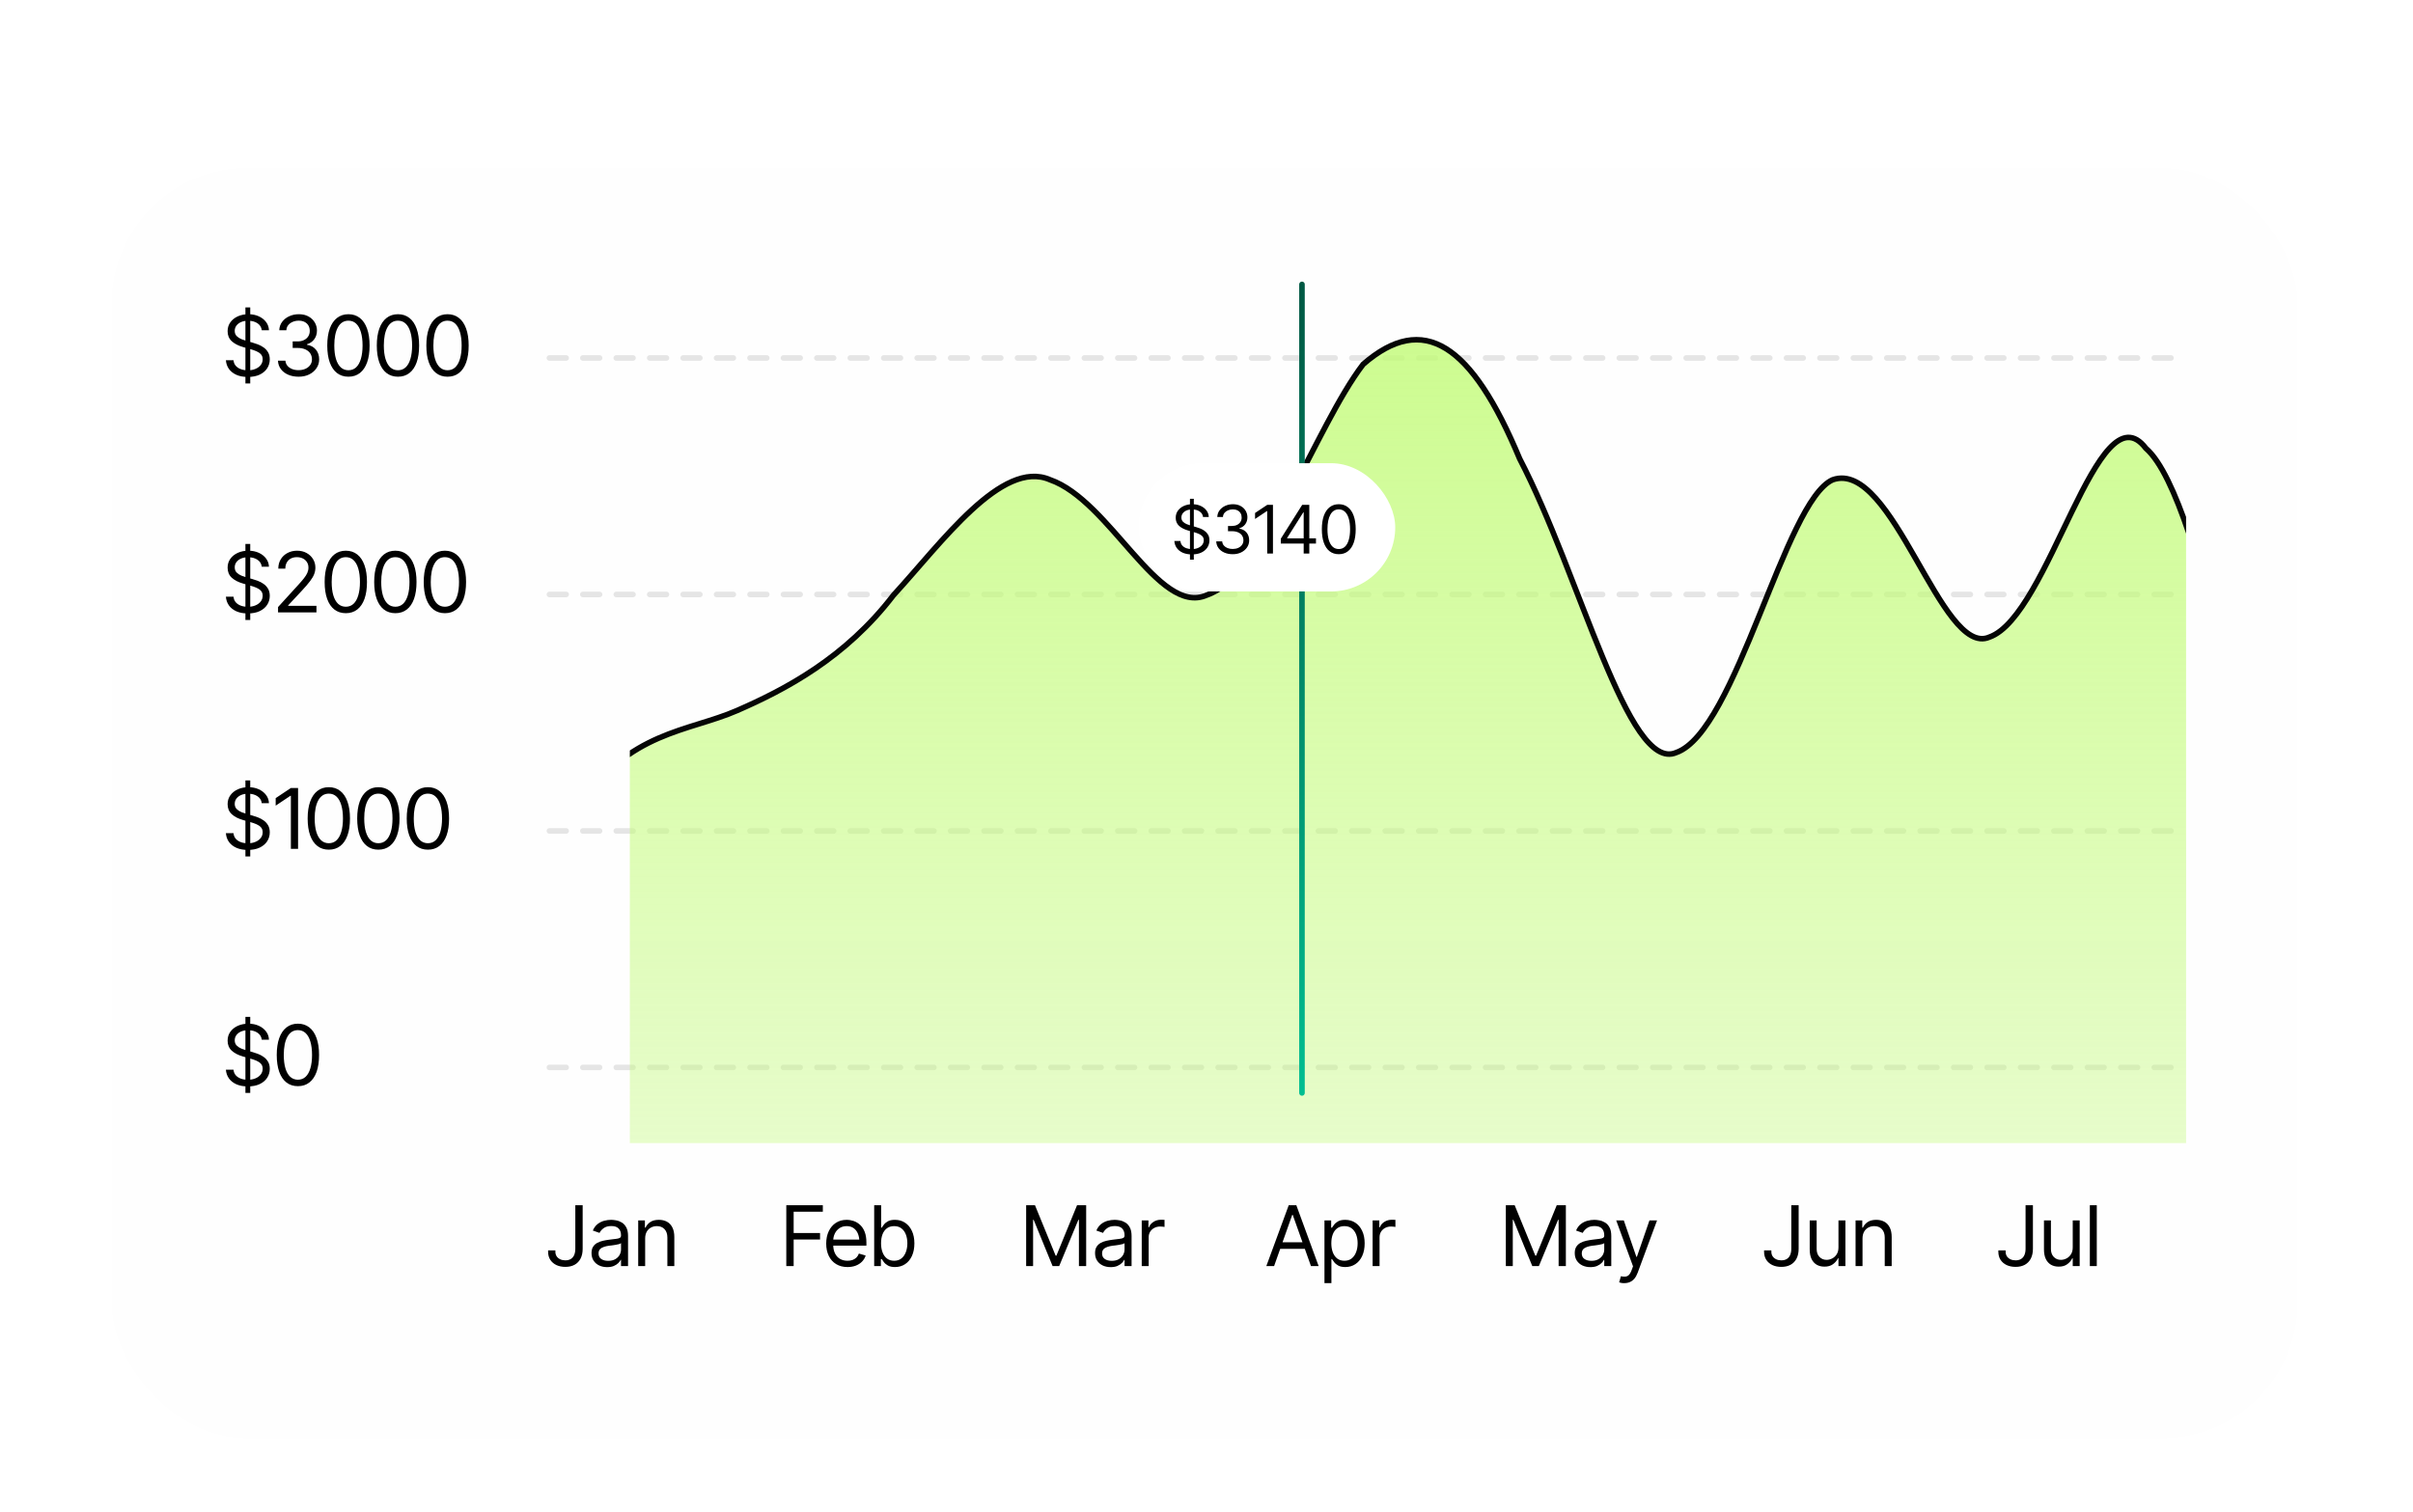 <svg width="319" height="200" viewBox="0 0 319 200" fill="none" xmlns="http://www.w3.org/2000/svg">
<g filter="url(#filter0_dd_9618_4398)">
<rect x="14.748" y="1.557" width="289" height="168" rx="18" fill="#FEFEFE" shape-rendering="crispEdges"/>
<path d="M32.445 30.065V20.009H33.082V30.065H32.445ZM32.758 29.201C32.182 29.201 31.683 29.109 31.262 28.925C30.841 28.738 30.51 28.479 30.268 28.148C30.031 27.813 29.896 27.426 29.863 26.987H30.868C30.897 27.289 30.999 27.539 31.176 27.737C31.356 27.935 31.584 28.083 31.862 28.18C32.139 28.277 32.438 28.326 32.758 28.326C33.129 28.326 33.462 28.265 33.757 28.142C34.056 28.02 34.292 27.849 34.465 27.629C34.638 27.41 34.724 27.152 34.724 26.857C34.724 26.59 34.648 26.375 34.497 26.209C34.346 26.043 34.148 25.908 33.903 25.804C33.662 25.699 33.399 25.608 33.115 25.528L32.132 25.247C31.502 25.067 31.003 24.81 30.636 24.475C30.272 24.137 30.09 23.696 30.09 23.152C30.09 22.702 30.211 22.309 30.452 21.975C30.697 21.636 31.026 21.373 31.44 21.186C31.858 20.999 32.323 20.905 32.834 20.905C33.352 20.905 33.813 20.999 34.217 21.186C34.62 21.37 34.94 21.622 35.178 21.942C35.416 22.259 35.541 22.619 35.556 23.022H34.605C34.559 22.626 34.368 22.318 34.033 22.099C33.702 21.879 33.291 21.769 32.801 21.769C32.449 21.769 32.139 21.827 31.872 21.942C31.606 22.057 31.399 22.216 31.251 22.418C31.104 22.619 31.03 22.849 31.03 23.109C31.03 23.393 31.118 23.624 31.295 23.8C31.471 23.973 31.68 24.108 31.921 24.205C32.166 24.302 32.387 24.38 32.585 24.437L33.395 24.664C33.604 24.722 33.837 24.799 34.092 24.896C34.352 24.994 34.6 25.125 34.838 25.291C35.079 25.456 35.277 25.669 35.432 25.928C35.587 26.184 35.664 26.5 35.664 26.879C35.664 27.311 35.55 27.703 35.324 28.056C35.097 28.405 34.767 28.684 34.335 28.893C33.903 29.098 33.377 29.201 32.758 29.201ZM39.481 29.169C38.959 29.169 38.496 29.08 38.093 28.904C37.689 28.727 37.369 28.481 37.131 28.164C36.894 27.843 36.766 27.473 36.748 27.051H37.731C37.752 27.311 37.84 27.534 37.995 27.721C38.154 27.908 38.359 28.052 38.611 28.153C38.867 28.254 39.149 28.304 39.459 28.304C39.805 28.304 40.111 28.245 40.377 28.126C40.647 28.004 40.858 27.836 41.009 27.624C41.164 27.408 41.241 27.159 41.241 26.879C41.241 26.58 41.167 26.317 41.02 26.09C40.872 25.863 40.656 25.687 40.372 25.561C40.091 25.431 39.747 25.366 39.34 25.366H38.692V24.502H39.34C39.657 24.502 39.936 24.445 40.177 24.329C40.419 24.214 40.608 24.052 40.744 23.843C40.881 23.634 40.95 23.39 40.95 23.109C40.95 22.835 40.89 22.598 40.771 22.396C40.653 22.194 40.483 22.038 40.264 21.926C40.048 21.814 39.79 21.759 39.491 21.759C39.214 21.759 38.953 21.809 38.708 21.91C38.463 22.011 38.264 22.155 38.109 22.342C37.954 22.529 37.871 22.756 37.86 23.022H36.92C36.935 22.601 37.061 22.232 37.299 21.915C37.536 21.598 37.848 21.352 38.233 21.175C38.622 20.995 39.048 20.905 39.513 20.905C40.01 20.905 40.437 21.006 40.793 21.208C41.149 21.406 41.423 21.669 41.614 21.996C41.805 22.324 41.9 22.677 41.9 23.055C41.9 23.512 41.781 23.899 41.544 24.216C41.31 24.533 40.989 24.754 40.582 24.88V24.945C41.086 25.028 41.481 25.244 41.765 25.593C42.05 25.939 42.192 26.367 42.192 26.879C42.192 27.314 42.073 27.705 41.835 28.051C41.601 28.396 41.279 28.67 40.869 28.872C40.462 29.07 39.999 29.169 39.481 29.169ZM46.062 29.169C45.472 29.169 44.968 29.006 44.55 28.683C44.133 28.358 43.814 27.89 43.594 27.278C43.375 26.663 43.265 25.917 43.265 25.042C43.265 24.171 43.375 23.427 43.594 22.812C43.818 22.192 44.138 21.721 44.556 21.397C44.973 21.069 45.476 20.905 46.062 20.905C46.649 20.905 47.152 21.069 47.569 21.397C47.987 21.721 48.306 22.192 48.525 22.812C48.748 23.427 48.86 24.171 48.86 25.042C48.86 25.917 48.75 26.663 48.531 27.278C48.311 27.89 47.992 28.358 47.575 28.683C47.161 29.006 46.657 29.169 46.062 29.169ZM46.062 28.315C46.462 28.315 46.801 28.187 47.078 27.932C47.355 27.672 47.566 27.298 47.71 26.808C47.857 26.319 47.931 25.73 47.931 25.042C47.931 24.351 47.857 23.761 47.71 23.271C47.566 22.781 47.355 22.407 47.078 22.147C46.801 21.888 46.462 21.759 46.062 21.759C45.465 21.759 45.004 22.047 44.68 22.623C44.356 23.199 44.194 24.005 44.194 25.042C44.194 25.73 44.266 26.319 44.41 26.808C44.557 27.298 44.77 27.672 45.047 27.932C45.328 28.187 45.666 28.315 46.062 28.315ZM52.612 29.169C52.022 29.169 51.517 29.006 51.1 28.683C50.682 28.358 50.363 27.89 50.144 27.278C49.924 26.663 49.814 25.917 49.814 25.042C49.814 24.171 49.924 23.427 50.144 22.812C50.367 22.192 50.687 21.721 51.105 21.397C51.523 21.069 52.025 20.905 52.612 20.905C53.199 20.905 53.701 21.069 54.119 21.397C54.536 21.721 54.855 22.192 55.075 22.812C55.298 23.427 55.41 24.171 55.41 25.042C55.41 25.917 55.3 26.663 55.08 27.278C54.861 27.89 54.542 28.358 54.124 28.683C53.71 29.006 53.206 29.169 52.612 29.169ZM52.612 28.315C53.012 28.315 53.35 28.187 53.627 27.932C53.905 27.672 54.115 27.298 54.259 26.808C54.407 26.319 54.481 25.73 54.481 25.042C54.481 24.351 54.407 23.761 54.259 23.271C54.115 22.781 53.905 22.407 53.627 22.147C53.35 21.888 53.012 21.759 52.612 21.759C52.014 21.759 51.553 22.047 51.229 22.623C50.905 23.199 50.743 24.005 50.743 25.042C50.743 25.73 50.815 26.319 50.959 26.808C51.107 27.298 51.319 27.672 51.597 27.932C51.877 28.187 52.216 28.315 52.612 28.315ZM59.161 29.169C58.571 29.169 58.067 29.006 57.649 28.683C57.231 28.358 56.913 27.89 56.693 27.278C56.474 26.663 56.364 25.917 56.364 25.042C56.364 24.171 56.474 23.427 56.693 22.812C56.916 22.192 57.237 21.721 57.655 21.397C58.072 21.069 58.575 20.905 59.161 20.905C59.748 20.905 60.251 21.069 60.668 21.397C61.086 21.721 61.405 22.192 61.624 22.812C61.847 23.427 61.959 24.171 61.959 25.042C61.959 25.917 61.849 26.663 61.63 27.278C61.41 27.89 61.091 28.358 60.674 28.683C60.26 29.006 59.756 29.169 59.161 29.169ZM59.161 28.315C59.561 28.315 59.9 28.187 60.177 27.932C60.454 27.672 60.665 27.298 60.809 26.808C60.956 26.319 61.03 25.73 61.03 25.042C61.03 24.351 60.956 23.761 60.809 23.271C60.665 22.781 60.454 22.407 60.177 22.147C59.9 21.888 59.561 21.759 59.161 21.759C58.564 21.759 58.103 22.047 57.779 22.623C57.455 23.199 57.293 24.005 57.293 25.042C57.293 25.73 57.365 26.319 57.509 26.808C57.656 27.298 57.869 27.672 58.146 27.932C58.427 28.187 58.765 28.315 59.161 28.315Z" fill="black"/>
<line opacity="0.1" x1="72.634" y1="26.692" x2="288.632" y2="26.692" stroke="black" stroke-width="0.737" stroke-linecap="round" stroke-dasharray="2.21 2.21"/>
<path d="M32.445 61.339V51.282H33.082V61.339H32.445ZM32.758 60.474C32.182 60.474 31.683 60.383 31.262 60.199C30.841 60.012 30.51 59.752 30.268 59.421C30.031 59.086 29.896 58.699 29.863 58.26H30.868C30.897 58.562 30.999 58.813 31.176 59.011C31.356 59.209 31.584 59.356 31.862 59.454C32.139 59.551 32.438 59.599 32.758 59.599C33.129 59.599 33.462 59.538 33.757 59.416C34.056 59.293 34.292 59.122 34.465 58.903C34.638 58.683 34.724 58.426 34.724 58.13C34.724 57.864 34.648 57.648 34.497 57.482C34.346 57.317 34.148 57.182 33.903 57.077C33.662 56.973 33.399 56.881 33.115 56.802L32.132 56.521C31.502 56.341 31.003 56.084 30.636 55.749C30.272 55.41 30.09 54.969 30.09 54.425C30.09 53.975 30.211 53.583 30.452 53.248C30.697 52.91 31.026 52.647 31.44 52.459C31.858 52.272 32.323 52.179 32.834 52.179C33.352 52.179 33.813 52.272 34.217 52.459C34.62 52.643 34.94 52.895 35.178 53.216C35.416 53.532 35.541 53.892 35.556 54.296H34.605C34.559 53.9 34.368 53.592 34.033 53.372C33.702 53.153 33.291 53.043 32.801 53.043C32.449 53.043 32.139 53.1 31.872 53.216C31.606 53.331 31.399 53.489 31.251 53.691C31.104 53.892 31.03 54.123 31.03 54.382C31.03 54.667 31.118 54.897 31.295 55.074C31.471 55.246 31.68 55.381 31.921 55.479C32.166 55.576 32.387 55.653 32.585 55.711L33.395 55.938C33.604 55.995 33.837 56.073 34.092 56.17C34.352 56.267 34.6 56.398 34.838 56.564C35.079 56.73 35.277 56.942 35.432 57.202C35.587 57.457 35.664 57.774 35.664 58.152C35.664 58.584 35.55 58.977 35.324 59.329C35.097 59.679 34.767 59.958 34.335 60.167C33.903 60.372 33.377 60.474 32.758 60.474ZM36.758 60.334V59.632L39.416 56.715C39.725 56.377 39.979 56.082 40.177 55.83C40.379 55.578 40.528 55.34 40.626 55.117C40.726 54.894 40.777 54.66 40.777 54.415C40.777 54.13 40.708 53.885 40.572 53.68C40.438 53.471 40.257 53.311 40.026 53.199C39.796 53.088 39.535 53.032 39.243 53.032C38.933 53.032 38.663 53.095 38.433 53.221C38.206 53.347 38.029 53.525 37.904 53.756C37.781 53.983 37.72 54.249 37.72 54.555H36.791C36.791 54.083 36.899 53.669 37.115 53.313C37.335 52.956 37.632 52.679 38.006 52.481C38.384 52.279 38.807 52.179 39.275 52.179C39.747 52.179 40.165 52.279 40.528 52.481C40.892 52.679 41.176 52.947 41.382 53.286C41.59 53.621 41.695 53.997 41.695 54.415C41.695 54.71 41.641 54.998 41.533 55.279C41.428 55.556 41.245 55.867 40.982 56.213C40.723 56.559 40.363 56.978 39.902 57.471L38.098 59.405V59.47H41.835V60.334H36.758ZM45.717 60.442C45.126 60.442 44.622 60.28 44.205 59.956C43.787 59.632 43.468 59.164 43.249 58.552C43.029 57.936 42.919 57.191 42.919 56.316C42.919 55.444 43.029 54.701 43.249 54.085C43.472 53.466 43.792 52.994 44.21 52.67C44.628 52.343 45.13 52.179 45.717 52.179C46.304 52.179 46.806 52.343 47.224 52.67C47.641 52.994 47.96 53.466 48.18 54.085C48.403 54.701 48.514 55.444 48.514 56.316C48.514 57.191 48.405 57.936 48.185 58.552C47.965 59.164 47.647 59.632 47.229 59.956C46.815 60.28 46.311 60.442 45.717 60.442ZM45.717 59.589C46.117 59.589 46.455 59.461 46.732 59.205C47.009 58.946 47.22 58.572 47.364 58.082C47.512 57.592 47.586 57.003 47.586 56.316C47.586 55.624 47.512 55.034 47.364 54.544C47.22 54.055 47.009 53.68 46.732 53.421C46.455 53.162 46.117 53.032 45.717 53.032C45.119 53.032 44.658 53.32 44.334 53.896C44.01 54.472 43.848 55.279 43.848 56.316C43.848 57.003 43.92 57.592 44.064 58.082C44.212 58.572 44.424 58.946 44.701 59.205C44.982 59.461 45.321 59.589 45.717 59.589ZM52.266 60.442C51.676 60.442 51.172 60.28 50.754 59.956C50.336 59.632 50.018 59.164 49.798 58.552C49.578 57.936 49.469 57.191 49.469 56.316C49.469 55.444 49.578 54.701 49.798 54.085C50.021 53.466 50.342 52.994 50.76 52.67C51.177 52.343 51.679 52.179 52.266 52.179C52.853 52.179 53.355 52.343 53.773 52.67C54.191 52.994 54.51 53.466 54.729 54.085C54.952 54.701 55.064 55.444 55.064 56.316C55.064 57.191 54.954 57.936 54.734 58.552C54.515 59.164 54.196 59.632 53.779 59.956C53.364 60.28 52.86 60.442 52.266 60.442ZM52.266 59.589C52.666 59.589 53.004 59.461 53.282 59.205C53.559 58.946 53.77 58.572 53.914 58.082C54.061 57.592 54.135 57.003 54.135 56.316C54.135 55.624 54.061 55.034 53.914 54.544C53.77 54.055 53.559 53.68 53.282 53.421C53.004 53.162 52.666 53.032 52.266 53.032C51.669 53.032 51.208 53.32 50.884 53.896C50.56 54.472 50.398 55.279 50.398 56.316C50.398 57.003 50.47 57.592 50.614 58.082C50.761 58.572 50.974 58.946 51.251 59.205C51.532 59.461 51.87 59.589 52.266 59.589ZM58.816 60.442C58.225 60.442 57.721 60.28 57.304 59.956C56.886 59.632 56.567 59.164 56.348 58.552C56.128 57.936 56.018 57.191 56.018 56.316C56.018 55.444 56.128 54.701 56.348 54.085C56.571 53.466 56.891 52.994 57.309 52.67C57.727 52.343 58.229 52.179 58.816 52.179C59.403 52.179 59.905 52.343 60.323 52.67C60.74 52.994 61.059 53.466 61.279 54.085C61.502 54.701 61.614 55.444 61.614 56.316C61.614 57.191 61.504 57.936 61.284 58.552C61.064 59.164 60.746 59.632 60.328 59.956C59.914 60.28 59.41 60.442 58.816 60.442ZM58.816 59.589C59.215 59.589 59.554 59.461 59.831 59.205C60.108 58.946 60.319 58.572 60.463 58.082C60.611 57.592 60.684 57.003 60.684 56.316C60.684 55.624 60.611 55.034 60.463 54.544C60.319 54.055 60.108 53.68 59.831 53.421C59.554 53.162 59.215 53.032 58.816 53.032C58.218 53.032 57.757 53.32 57.433 53.896C57.109 54.472 56.947 55.279 56.947 56.316C56.947 57.003 57.019 57.592 57.163 58.082C57.311 58.572 57.523 58.946 57.8 59.205C58.081 59.461 58.42 59.589 58.816 59.589Z" fill="black"/>
<line opacity="0.1" x1="72.634" y1="57.965" x2="288.632" y2="57.965" stroke="black" stroke-width="0.737" stroke-linecap="round" stroke-dasharray="2.21 2.21"/>
<path d="M32.445 92.612V82.555H33.082V92.612H32.445ZM32.758 91.748C32.182 91.748 31.683 91.656 31.262 91.472C30.841 91.285 30.51 91.026 30.268 90.695C30.031 90.36 29.896 89.973 29.863 89.534H30.868C30.897 89.836 30.999 90.086 31.176 90.284C31.356 90.482 31.584 90.63 31.862 90.727C32.139 90.824 32.438 90.873 32.758 90.873C33.129 90.873 33.462 90.812 33.757 90.689C34.056 90.567 34.292 90.396 34.465 90.176C34.638 89.957 34.724 89.699 34.724 89.404C34.724 89.137 34.648 88.921 34.497 88.756C34.346 88.59 34.148 88.455 33.903 88.351C33.662 88.246 33.399 88.154 33.115 88.075L32.132 87.794C31.502 87.614 31.003 87.357 30.636 87.022C30.272 86.684 30.09 86.243 30.09 85.699C30.09 85.249 30.211 84.856 30.452 84.522C30.697 84.183 31.026 83.92 31.44 83.733C31.858 83.546 32.323 83.452 32.834 83.452C33.352 83.452 33.813 83.546 34.217 83.733C34.62 83.917 34.94 84.169 35.178 84.489C35.416 84.806 35.541 85.166 35.556 85.569H34.605C34.559 85.173 34.368 84.865 34.033 84.646C33.702 84.426 33.291 84.316 32.801 84.316C32.449 84.316 32.139 84.374 31.872 84.489C31.606 84.604 31.399 84.763 31.251 84.964C31.104 85.166 31.03 85.396 31.03 85.656C31.03 85.94 31.118 86.171 31.295 86.347C31.471 86.52 31.68 86.655 31.921 86.752C32.166 86.849 32.387 86.927 32.585 86.984L33.395 87.211C33.604 87.269 33.837 87.346 34.092 87.443C34.352 87.541 34.6 87.672 34.838 87.838C35.079 88.003 35.277 88.216 35.432 88.475C35.587 88.731 35.664 89.047 35.664 89.425C35.664 89.858 35.55 90.25 35.324 90.603C35.097 90.952 34.767 91.231 34.335 91.44C33.903 91.645 33.377 91.748 32.758 91.748ZM39.405 83.56V91.607H38.454V84.586H38.4L36.445 85.893V84.9L38.454 83.56H39.405ZM43.47 91.715C42.88 91.715 42.376 91.553 41.958 91.229C41.54 90.905 41.221 90.437 41.002 89.825C40.782 89.209 40.672 88.464 40.672 87.589C40.672 86.718 40.782 85.974 41.002 85.359C41.225 84.739 41.545 84.268 41.963 83.944C42.381 83.616 42.883 83.452 43.47 83.452C44.057 83.452 44.559 83.616 44.977 83.944C45.395 84.268 45.713 84.739 45.933 85.359C46.156 85.974 46.268 86.718 46.268 87.589C46.268 88.464 46.158 89.209 45.938 89.825C45.719 90.437 45.4 90.905 44.982 91.229C44.568 91.553 44.064 91.715 43.47 91.715ZM43.47 90.862C43.87 90.862 44.208 90.734 44.485 90.479C44.763 90.219 44.973 89.845 45.117 89.355C45.265 88.866 45.339 88.277 45.339 87.589C45.339 86.898 45.265 86.307 45.117 85.818C44.973 85.328 44.763 84.954 44.485 84.694C44.208 84.435 43.87 84.305 43.47 84.305C42.872 84.305 42.411 84.594 42.087 85.17C41.763 85.746 41.601 86.552 41.601 87.589C41.601 88.277 41.673 88.866 41.817 89.355C41.965 89.845 42.177 90.219 42.455 90.479C42.736 90.734 43.074 90.862 43.47 90.862ZM50.02 91.715C49.429 91.715 48.925 91.553 48.507 91.229C48.09 90.905 47.771 90.437 47.551 89.825C47.332 89.209 47.222 88.464 47.222 87.589C47.222 86.718 47.332 85.974 47.551 85.359C47.775 84.739 48.095 84.268 48.513 83.944C48.93 83.616 49.433 83.452 50.02 83.452C50.606 83.452 51.109 83.616 51.526 83.944C51.944 84.268 52.263 84.739 52.482 85.359C52.706 85.974 52.817 86.718 52.817 87.589C52.817 88.464 52.707 89.209 52.488 89.825C52.268 90.437 51.95 90.905 51.532 91.229C51.118 91.553 50.614 91.715 50.02 91.715ZM50.02 90.862C50.419 90.862 50.758 90.734 51.035 90.479C51.312 90.219 51.523 89.845 51.667 89.355C51.814 88.866 51.888 88.277 51.888 87.589C51.888 86.898 51.814 86.307 51.667 85.818C51.523 85.328 51.312 84.954 51.035 84.694C50.758 84.435 50.419 84.305 50.02 84.305C49.422 84.305 48.961 84.594 48.637 85.17C48.313 85.746 48.151 86.552 48.151 87.589C48.151 88.277 48.223 88.866 48.367 89.355C48.514 89.845 48.727 90.219 49.004 90.479C49.285 90.734 49.623 90.862 50.02 90.862ZM56.569 91.715C55.978 91.715 55.474 91.553 55.057 91.229C54.639 90.905 54.321 90.437 54.101 89.825C53.881 89.209 53.771 88.464 53.771 87.589C53.771 86.718 53.881 85.974 54.101 85.359C54.324 84.739 54.645 84.268 55.062 83.944C55.48 83.616 55.982 83.452 56.569 83.452C57.156 83.452 57.658 83.616 58.076 83.944C58.493 84.268 58.812 84.739 59.032 85.359C59.255 85.974 59.367 86.718 59.367 87.589C59.367 88.464 59.257 89.209 59.037 89.825C58.818 90.437 58.499 90.905 58.081 91.229C57.667 91.553 57.163 91.715 56.569 91.715ZM56.569 90.862C56.969 90.862 57.307 90.734 57.584 90.479C57.862 90.219 58.072 89.845 58.216 89.355C58.364 88.866 58.438 88.277 58.438 87.589C58.438 86.898 58.364 86.307 58.216 85.818C58.072 85.328 57.862 84.954 57.584 84.694C57.307 84.435 56.969 84.305 56.569 84.305C55.971 84.305 55.511 84.594 55.186 85.17C54.862 85.746 54.7 86.552 54.7 87.589C54.7 88.277 54.772 88.866 54.916 89.355C55.064 89.845 55.276 90.219 55.554 90.479C55.834 90.734 56.173 90.862 56.569 90.862Z" fill="black"/>
<line opacity="0.1" x1="72.634" y1="89.239" x2="288.632" y2="89.239" stroke="black" stroke-width="0.737" stroke-linecap="round" stroke-dasharray="2.21 2.21"/>
<path d="M32.445 123.885V113.829H33.082V123.885H32.445ZM32.758 123.021C32.182 123.021 31.683 122.929 31.262 122.746C30.841 122.559 30.51 122.299 30.268 121.968C30.031 121.633 29.896 121.246 29.863 120.807H30.868C30.897 121.109 30.999 121.36 31.176 121.558C31.356 121.756 31.584 121.903 31.862 122.001C32.139 122.098 32.438 122.146 32.758 122.146C33.129 122.146 33.462 122.085 33.757 121.963C34.056 121.84 34.292 121.669 34.465 121.45C34.638 121.23 34.724 120.973 34.724 120.677C34.724 120.411 34.648 120.195 34.497 120.029C34.346 119.864 34.148 119.729 33.903 119.624C33.662 119.52 33.399 119.428 33.115 119.349L32.132 119.068C31.502 118.888 31.003 118.63 30.636 118.296C30.272 117.957 30.09 117.516 30.09 116.972C30.09 116.522 30.211 116.13 30.452 115.795C30.697 115.456 31.026 115.194 31.44 115.006C31.858 114.819 32.323 114.726 32.834 114.726C33.352 114.726 33.813 114.819 34.217 115.006C34.62 115.19 34.94 115.442 35.178 115.762C35.416 116.079 35.541 116.439 35.556 116.843H34.605C34.559 116.447 34.368 116.139 34.033 115.919C33.702 115.699 33.291 115.59 32.801 115.59C32.449 115.59 32.139 115.647 31.872 115.762C31.606 115.878 31.399 116.036 31.251 116.238C31.104 116.439 31.03 116.67 31.03 116.929C31.03 117.214 31.118 117.444 31.295 117.62C31.471 117.793 31.68 117.928 31.921 118.025C32.166 118.123 32.387 118.2 32.585 118.258L33.395 118.485C33.604 118.542 33.837 118.62 34.092 118.717C34.352 118.814 34.6 118.945 34.838 119.111C35.079 119.277 35.277 119.489 35.432 119.748C35.587 120.004 35.664 120.321 35.664 120.699C35.664 121.131 35.55 121.523 35.324 121.876C35.097 122.226 34.767 122.505 34.335 122.713C33.903 122.919 33.377 123.021 32.758 123.021ZM39.383 122.989C38.793 122.989 38.289 122.827 37.871 122.503C37.453 122.179 37.135 121.711 36.915 121.099C36.696 120.483 36.586 119.738 36.586 118.863C36.586 117.991 36.696 117.248 36.915 116.632C37.138 116.013 37.459 115.541 37.877 115.217C38.294 114.889 38.796 114.726 39.383 114.726C39.97 114.726 40.472 114.889 40.89 115.217C41.308 115.541 41.627 116.013 41.846 116.632C42.069 117.248 42.181 117.991 42.181 118.863C42.181 119.738 42.071 120.483 41.852 121.099C41.632 121.711 41.313 122.179 40.896 122.503C40.481 122.827 39.977 122.989 39.383 122.989ZM39.383 122.136C39.783 122.136 40.121 122.008 40.399 121.752C40.676 121.493 40.887 121.118 41.031 120.629C41.178 120.139 41.252 119.55 41.252 118.863C41.252 118.171 41.178 117.581 41.031 117.091C40.887 116.601 40.676 116.227 40.399 115.968C40.121 115.708 39.783 115.579 39.383 115.579C38.786 115.579 38.325 115.867 38.001 116.443C37.677 117.019 37.515 117.826 37.515 118.863C37.515 119.55 37.587 120.139 37.731 120.629C37.878 121.118 38.091 121.493 38.368 121.752C38.649 122.008 38.987 122.136 39.383 122.136Z" fill="black"/>
<line opacity="0.1" x1="72.634" y1="120.512" x2="288.632" y2="120.512" stroke="black" stroke-width="0.737" stroke-linecap="round" stroke-dasharray="2.21 2.21"/>
<g clip-path="url(#clip0_9618_4398)">
<path fill-rule="evenodd" clip-rule="evenodd" d="M35.335 -15.486L38.519 9.491C41.703 35.857 49.663 85.812 56.031 101.077C62.399 116.341 70.359 96.914 76.726 85.812C83.094 76.099 91.054 76.099 97.422 73.323C103.79 70.548 111.75 66.385 118.118 58.059C124.486 51.121 132.446 40.02 138.813 42.795C146.773 45.57 153.141 60.835 159.509 58.059C167.469 55.284 173.837 35.857 180.205 27.531C188.165 20.593 194.533 24.756 200.901 40.02C208.86 55.284 215.228 81.649 221.596 78.874C229.556 76.099 235.924 45.57 242.292 42.795C250.252 40.02 256.62 66.385 262.988 63.61C270.948 60.835 277.315 30.306 283.683 38.632C291.643 45.57 298.011 91.363 304.379 96.914C312.339 101.077 318.707 66.385 326.667 45.57C333.035 24.756 339.403 20.593 347.362 27.531C353.73 35.857 360.098 55.284 368.058 63.61C374.426 70.548 380.794 66.385 388.754 66.385C395.122 66.385 401.49 70.548 409.45 76.099C415.817 81.649 422.185 85.812 430.145 91.363C436.513 96.914 442.881 101.077 450.841 103.852C457.209 106.627 463.577 106.627 471.537 96.914C477.905 85.812 484.272 66.385 492.232 70.548C498.6 76.099 504.968 106.627 512.928 106.627C519.296 106.627 527.256 76.099 533.624 63.61C539.992 51.121 547.952 55.284 554.319 51.121C560.687 45.57 568.647 30.306 575.015 42.795C581.383 55.284 589.343 96.914 595.711 109.403C602.079 121.891 610.039 106.627 613.223 99.689L616.407 91.363V137.156H613.223C610.039 137.156 602.079 137.156 595.711 137.156C589.343 137.156 581.383 137.156 575.015 137.156C568.647 137.156 560.687 137.156 554.319 137.156C547.952 137.156 539.992 137.156 533.624 137.156C527.256 137.156 519.296 137.156 512.928 137.156C504.968 137.156 498.6 137.156 492.232 137.156C484.272 137.156 477.905 137.156 471.537 137.156C463.577 137.156 457.209 137.156 450.841 137.156C442.881 137.156 436.513 137.156 430.145 137.156C422.185 137.156 415.817 137.156 409.45 137.156C401.49 137.156 395.122 137.156 388.754 137.156C380.794 137.156 374.426 137.156 368.058 137.156C360.098 137.156 353.73 137.156 347.362 137.156C339.403 137.156 333.035 137.156 326.667 137.156C318.707 137.156 312.339 137.156 304.379 137.156C298.011 137.156 291.643 137.156 283.683 137.156C277.315 137.156 270.948 137.156 262.988 137.156C256.62 137.156 250.252 137.156 242.292 137.156C235.924 137.156 229.556 137.156 221.596 137.156C215.228 137.156 208.86 137.156 200.901 137.156C194.533 137.156 188.165 137.156 180.205 137.156C173.837 137.156 167.469 137.156 159.509 137.156C153.141 137.156 146.773 137.156 138.813 137.156C132.446 137.156 124.486 137.156 118.118 137.156C111.75 137.156 103.79 137.156 97.422 137.156C91.054 137.156 83.094 137.156 76.726 137.156C70.359 137.156 62.399 137.156 56.031 137.156C49.663 137.156 41.703 137.156 38.519 137.156H35.335V-15.486Z" fill="url(#paint0_linear_9618_4398)" stroke="#050505" stroke-width="0.737"/>
<path d="M172.122 16.961L172.122 123.884" stroke="url(#paint1_linear_9618_4398)" stroke-width="0.737" stroke-linecap="round"/>
</g>
<path d="M74.739 146.887C74.3 146.887 73.907 146.808 73.562 146.65C73.22 146.488 72.95 146.257 72.752 145.958C72.557 145.66 72.46 145.303 72.46 144.889V144.705H73.421V144.889C73.421 145.116 73.477 145.316 73.589 145.488C73.704 145.658 73.861 145.789 74.059 145.883C74.257 145.976 74.484 146.023 74.739 146.023C75.02 146.023 75.258 145.966 75.452 145.85C75.65 145.732 75.8 145.559 75.9 145.332C76.005 145.101 76.057 144.821 76.057 144.489V138.732H77.029V144.489C77.029 145.001 76.936 145.436 76.748 145.796C76.561 146.153 76.296 146.425 75.954 146.612C75.612 146.795 75.207 146.887 74.739 146.887ZM80.263 146.92C79.881 146.92 79.533 146.848 79.22 146.704C78.907 146.556 78.659 146.344 78.475 146.066C78.291 145.789 78.199 145.454 78.199 145.062C78.199 144.716 78.268 144.437 78.405 144.225C78.541 144.009 78.723 143.839 78.95 143.717C79.181 143.591 79.433 143.497 79.706 143.436C79.984 143.375 80.263 143.326 80.543 143.29C80.911 143.244 81.208 143.208 81.435 143.182C81.665 143.157 81.832 143.114 81.937 143.053C82.045 142.991 82.099 142.887 82.099 142.739V142.707C82.099 142.322 81.993 142.023 81.78 141.81C81.571 141.594 81.253 141.486 80.824 141.486C80.385 141.486 80.039 141.584 79.787 141.778C79.535 141.969 79.359 142.174 79.258 142.394L78.372 142.081C78.531 141.713 78.741 141.427 79.004 141.222C79.271 141.017 79.559 140.873 79.868 140.79C80.181 140.707 80.489 140.665 80.792 140.665C80.986 140.665 81.21 140.689 81.462 140.736C81.714 140.779 81.958 140.873 82.196 141.017C82.437 141.157 82.635 141.371 82.79 141.659C82.949 141.944 83.028 142.325 83.028 142.804V146.779H82.099V145.958H82.056C81.994 146.088 81.89 146.228 81.742 146.38C81.595 146.527 81.398 146.655 81.154 146.763C80.912 146.868 80.615 146.92 80.263 146.92ZM80.403 146.088C80.77 146.088 81.08 146.016 81.332 145.872C81.584 145.728 81.775 145.542 81.904 145.316C82.034 145.085 82.099 144.846 82.099 144.597V143.744C82.059 143.791 81.973 143.834 81.84 143.874C81.71 143.91 81.559 143.942 81.386 143.971C81.217 144 81.051 144.025 80.889 144.046C80.727 144.064 80.597 144.079 80.5 144.09C80.259 144.122 80.034 144.174 79.825 144.246C79.616 144.315 79.447 144.417 79.317 144.554C79.191 144.691 79.128 144.878 79.128 145.116C79.128 145.436 79.247 145.679 79.485 145.845C79.726 146.007 80.032 146.088 80.403 146.088ZM85.289 143.15V146.779H84.371V140.741H85.257V141.692H85.343C85.483 141.382 85.698 141.134 85.986 140.946C86.274 140.759 86.646 140.665 87.104 140.665C87.511 140.665 87.867 140.748 88.173 140.914C88.479 141.08 88.717 141.332 88.886 141.67C89.059 142.005 89.145 142.43 89.145 142.945V146.779H88.227V143.009C88.227 142.538 88.103 142.169 87.854 141.902C87.606 141.632 87.267 141.497 86.839 141.497C86.544 141.497 86.279 141.562 86.045 141.692C85.811 141.821 85.626 142.009 85.489 142.253C85.356 142.498 85.289 142.797 85.289 143.15Z" fill="black"/>
<path d="M103.949 146.779V138.732H108.778V139.596H104.921V142.405H108.41V143.269H104.921V146.779H103.949ZM112.043 146.909C111.464 146.909 110.961 146.779 110.537 146.52C110.115 146.261 109.791 145.899 109.564 145.434C109.338 144.966 109.224 144.425 109.224 143.809C109.224 143.19 109.336 142.644 109.559 142.172C109.782 141.701 110.095 141.332 110.499 141.065C110.906 140.799 111.381 140.665 111.925 140.665C112.238 140.665 112.549 140.718 112.859 140.822C113.169 140.927 113.449 141.096 113.701 141.33C113.957 141.564 114.161 141.873 114.312 142.259C114.463 142.644 114.539 143.117 114.539 143.679V144.079H109.883V143.28H114.036L113.61 143.582C113.61 143.179 113.547 142.82 113.421 142.507C113.295 142.194 113.106 141.947 112.854 141.767C112.605 141.587 112.295 141.497 111.925 141.497C111.554 141.497 111.235 141.589 110.969 141.773C110.706 141.953 110.504 142.189 110.364 142.48C110.223 142.772 110.153 143.085 110.153 143.42V143.949C110.153 144.407 110.232 144.794 110.391 145.11C110.549 145.427 110.771 145.669 111.055 145.834C111.339 145.996 111.669 146.077 112.043 146.077C112.285 146.077 112.504 146.043 112.702 145.975C112.9 145.903 113.071 145.796 113.215 145.656C113.359 145.512 113.469 145.335 113.545 145.127L114.441 145.386C114.348 145.688 114.189 145.955 113.966 146.185C113.746 146.412 113.473 146.59 113.145 146.72C112.818 146.846 112.45 146.909 112.043 146.909ZM118.323 146.909C117.938 146.909 117.628 146.844 117.394 146.714C117.16 146.581 116.98 146.432 116.854 146.266C116.728 146.097 116.631 145.958 116.562 145.85H116.454V146.779H115.568V138.732H116.487V141.702H116.562C116.631 141.598 116.726 141.465 116.848 141.303C116.971 141.137 117.147 140.99 117.378 140.86C117.608 140.73 117.92 140.665 118.312 140.665C118.82 140.665 119.266 140.793 119.651 141.049C120.037 141.301 120.337 141.661 120.553 142.129C120.773 142.594 120.883 143.143 120.883 143.776C120.883 144.414 120.775 144.968 120.559 145.44C120.343 145.908 120.042 146.27 119.657 146.525C119.272 146.781 118.827 146.909 118.323 146.909ZM118.204 146.077C118.589 146.077 118.912 145.975 119.171 145.769C119.43 145.56 119.624 145.281 119.754 144.932C119.887 144.583 119.954 144.194 119.954 143.766C119.954 143.341 119.889 142.957 119.759 142.615C119.63 142.273 119.435 142.001 119.176 141.8C118.921 141.598 118.596 141.497 118.204 141.497C117.826 141.497 117.509 141.593 117.253 141.783C116.998 141.971 116.803 142.235 116.67 142.577C116.541 142.916 116.476 143.312 116.476 143.766C116.476 144.219 116.542 144.621 116.676 144.97C116.809 145.316 117.003 145.588 117.259 145.786C117.518 145.98 117.833 146.077 118.204 146.077Z" fill="black"/>
<path d="M135.657 138.732H136.824L139.557 145.407H139.654L142.387 138.732H143.591V146.779H142.635V140.665H142.56L140.027 146.779H139.152L136.651 140.665H136.575V146.779H135.657V138.732ZM146.83 146.92C146.448 146.92 146.101 146.848 145.788 146.704C145.474 146.556 145.226 146.344 145.042 146.066C144.859 145.789 144.767 145.454 144.767 145.062C144.767 144.716 144.835 144.437 144.972 144.225C145.109 144.009 145.291 143.839 145.517 143.717C145.748 143.591 146 143.497 146.274 143.436C146.551 143.375 146.83 143.326 147.111 143.29C147.478 143.244 147.775 143.208 148.002 143.182C148.232 143.157 148.4 143.114 148.504 143.053C148.612 142.991 148.666 142.887 148.666 142.739V142.707C148.666 142.322 148.56 142.023 148.348 141.81C148.139 141.594 147.82 141.486 147.392 141.486C146.952 141.486 146.607 141.584 146.355 141.778C146.103 141.969 145.926 142.174 145.825 142.394L144.94 142.081C145.098 141.713 145.309 141.427 145.572 141.222C145.838 141.017 146.126 140.873 146.436 140.79C146.749 140.707 147.057 140.665 147.359 140.665C147.554 140.665 147.777 140.689 148.029 140.736C148.281 140.779 148.526 140.873 148.763 141.017C149.005 141.157 149.203 141.371 149.358 141.659C149.516 141.944 149.595 142.325 149.595 142.804V146.779H148.666V145.958H148.623C148.562 146.088 148.457 146.228 148.31 146.38C148.162 146.527 147.966 146.655 147.721 146.763C147.48 146.868 147.183 146.92 146.83 146.92ZM146.97 146.088C147.338 146.088 147.647 146.016 147.899 145.872C148.151 145.728 148.342 145.542 148.472 145.316C148.601 145.085 148.666 144.846 148.666 144.597V143.744C148.627 143.791 148.54 143.834 148.407 143.874C148.277 143.91 148.126 143.942 147.953 143.971C147.784 144 147.618 144.025 147.456 144.046C147.294 144.064 147.165 144.079 147.068 144.09C146.826 144.122 146.601 144.174 146.392 144.246C146.184 144.315 146.014 144.417 145.885 144.554C145.759 144.691 145.696 144.878 145.696 145.116C145.696 145.436 145.815 145.679 146.052 145.845C146.293 146.007 146.599 146.088 146.97 146.088ZM150.938 146.779V140.741H151.824V141.659H151.889C152 141.36 152.2 141.119 152.488 140.936C152.78 140.748 153.106 140.655 153.466 140.655C153.534 140.655 153.619 140.656 153.72 140.66C153.82 140.66 153.898 140.662 153.952 140.665V141.605C153.919 141.598 153.847 141.587 153.736 141.573C153.624 141.558 153.505 141.551 153.379 141.551C153.088 141.551 152.827 141.612 152.596 141.735C152.366 141.857 152.184 142.025 152.051 142.237C151.921 142.45 151.856 142.693 151.856 142.966V146.779H150.938Z" fill="black"/>
<path d="M168.437 146.779H167.411L170.371 138.732H171.376L174.324 146.779H173.309L170.9 140.007H170.835L168.437 146.779ZM168.815 143.636H172.931V144.5H168.815V143.636ZM175.095 149.037V140.741H175.981V141.702H176.089C176.157 141.598 176.253 141.465 176.375 141.303C176.497 141.137 176.674 140.99 176.904 140.86C177.135 140.73 177.446 140.665 177.839 140.665C178.346 140.665 178.793 140.793 179.178 141.049C179.563 141.301 179.864 141.661 180.08 142.129C180.3 142.594 180.409 143.143 180.409 143.776C180.409 144.414 180.301 144.968 180.085 145.44C179.869 145.908 179.569 146.27 179.183 146.525C178.798 146.781 178.353 146.909 177.849 146.909C177.464 146.909 177.154 146.844 176.92 146.714C176.686 146.581 176.506 146.432 176.38 146.266C176.254 146.097 176.157 145.958 176.089 145.85H176.013V149.037H175.095ZM177.731 146.077C178.116 146.077 178.438 145.975 178.697 145.769C178.957 145.56 179.151 145.281 179.281 144.932C179.414 144.583 179.48 144.194 179.48 143.766C179.48 143.341 179.416 142.957 179.286 142.615C179.156 142.273 178.962 142.001 178.703 141.8C178.447 141.598 178.123 141.497 177.731 141.497C177.353 141.497 177.036 141.593 176.78 141.783C176.524 141.971 176.33 142.235 176.197 142.577C176.067 142.916 176.002 143.312 176.002 143.766C176.002 144.219 176.069 144.621 176.202 144.97C176.335 145.316 176.53 145.588 176.785 145.786C177.045 145.98 177.36 146.077 177.731 146.077ZM181.461 146.779V140.741H182.347V141.659H182.411C182.523 141.36 182.723 141.119 183.011 140.936C183.303 140.748 183.628 140.655 183.988 140.655C184.057 140.655 184.141 140.656 184.242 140.66C184.343 140.66 184.42 140.662 184.474 140.665V141.605C184.442 141.598 184.37 141.587 184.258 141.573C184.147 141.558 184.028 141.551 183.902 141.551C183.61 141.551 183.349 141.612 183.119 141.735C182.888 141.857 182.707 142.025 182.573 142.237C182.444 142.45 182.379 142.693 182.379 142.966V146.779H181.461Z" fill="black"/>
<path d="M199.073 138.732H200.24L202.973 145.407H203.07L205.803 138.732H207.007V146.779H206.051V140.665H205.976L203.443 146.779H202.568L200.067 140.665H199.991V146.779H199.073V138.732ZM210.246 146.92C209.864 146.92 209.517 146.848 209.204 146.704C208.89 146.556 208.642 146.344 208.458 146.066C208.275 145.789 208.183 145.454 208.183 145.062C208.183 144.716 208.251 144.437 208.388 144.225C208.525 144.009 208.707 143.839 208.934 143.717C209.164 143.591 209.416 143.497 209.69 143.436C209.967 143.375 210.246 143.326 210.527 143.29C210.894 143.244 211.191 143.208 211.418 143.182C211.648 143.157 211.816 143.114 211.92 143.053C212.028 142.991 212.082 142.887 212.082 142.739V142.707C212.082 142.322 211.976 142.023 211.764 141.81C211.555 141.594 211.236 141.486 210.808 141.486C210.368 141.486 210.023 141.584 209.771 141.778C209.519 141.969 209.342 142.174 209.241 142.394L208.356 142.081C208.514 141.713 208.725 141.427 208.988 141.222C209.254 141.017 209.542 140.873 209.852 140.79C210.165 140.707 210.473 140.665 210.775 140.665C210.97 140.665 211.193 140.689 211.445 140.736C211.697 140.779 211.942 140.873 212.179 141.017C212.421 141.157 212.619 141.371 212.774 141.659C212.932 141.944 213.011 142.325 213.011 142.804V146.779H212.082V145.958H212.039C211.978 146.088 211.873 146.228 211.726 146.38C211.578 146.527 211.382 146.655 211.137 146.763C210.896 146.868 210.599 146.92 210.246 146.92ZM210.386 146.088C210.754 146.088 211.063 146.016 211.315 145.872C211.567 145.728 211.758 145.542 211.888 145.316C212.017 145.085 212.082 144.846 212.082 144.597V143.744C212.043 143.791 211.956 143.834 211.823 143.874C211.693 143.91 211.542 143.942 211.369 143.971C211.2 144 211.034 144.025 210.872 144.046C210.71 144.064 210.581 144.079 210.484 144.09C210.242 144.122 210.017 144.174 209.808 144.246C209.6 144.315 209.43 144.417 209.301 144.554C209.175 144.691 209.112 144.878 209.112 145.116C209.112 145.436 209.231 145.679 209.468 145.845C209.709 146.007 210.015 146.088 210.386 146.088ZM214.732 149.037C214.574 149.04 214.433 149.03 214.311 149.004C214.189 148.979 214.102 148.954 214.052 148.929L214.289 148.119L214.381 148.14C214.691 148.212 214.95 148.196 215.159 148.092C215.371 147.991 215.557 147.723 215.715 147.287L215.888 146.812L213.663 140.741H214.667L216.331 145.559H216.396L218.059 140.741H219.064L216.504 147.654C216.389 147.967 216.246 148.227 216.077 148.432C215.908 148.637 215.712 148.788 215.488 148.886C215.265 148.986 215.013 149.037 214.732 149.037Z" fill="black"/>
<path d="M235.492 146.887C235.053 146.887 234.66 146.808 234.315 146.65C233.973 146.488 233.703 146.257 233.505 145.958C233.31 145.66 233.213 145.303 233.213 144.889V144.705H234.174V144.889C234.174 145.116 234.23 145.316 234.342 145.488C234.457 145.658 234.614 145.789 234.812 145.883C235.01 145.976 235.237 146.023 235.492 146.023C235.773 146.023 236.011 145.966 236.205 145.85C236.403 145.732 236.553 145.559 236.653 145.332C236.758 145.101 236.81 144.821 236.81 144.489V138.732H237.782V144.489C237.782 145.001 237.689 145.436 237.501 145.796C237.314 146.153 237.049 146.425 236.707 146.612C236.365 146.795 235.96 146.887 235.492 146.887ZM243.046 144.316V140.741H243.964V146.779H243.046V145.753H242.981C242.837 146.059 242.616 146.32 242.317 146.536C242.022 146.752 241.646 146.859 241.188 146.855C240.81 146.855 240.475 146.774 240.184 146.612C239.892 146.446 239.662 146.194 239.492 145.856C239.327 145.517 239.244 145.091 239.244 144.576V140.741H240.162V144.522C240.162 144.957 240.286 145.307 240.535 145.569C240.787 145.832 241.106 145.962 241.491 145.958C241.721 145.958 241.955 145.901 242.193 145.786C242.434 145.667 242.636 145.487 242.798 145.245C242.963 145.001 243.046 144.691 243.046 144.316ZM246.226 143.15V146.779H245.307V140.741H246.193V141.692H246.28C246.42 141.382 246.634 141.134 246.922 140.946C247.21 140.759 247.583 140.665 248.04 140.665C248.447 140.665 248.804 140.748 249.11 140.914C249.416 141.08 249.653 141.332 249.823 141.67C249.995 142.005 250.082 142.43 250.082 142.945V146.779H249.164V143.009C249.164 142.538 249.039 142.169 248.791 141.902C248.543 141.632 248.204 141.497 247.776 141.497C247.48 141.497 247.216 141.562 246.982 141.692C246.748 141.821 246.562 142.009 246.425 142.253C246.292 142.498 246.226 142.797 246.226 143.15Z" fill="black"/>
<path d="M266.463 146.887C266.024 146.887 265.631 146.808 265.285 146.65C264.943 146.488 264.673 146.257 264.475 145.958C264.281 145.66 264.184 145.303 264.184 144.889V144.705H265.145V144.889C265.145 145.116 265.201 145.316 265.312 145.488C265.428 145.658 265.584 145.789 265.782 145.883C265.98 145.976 266.207 146.023 266.463 146.023C266.744 146.023 266.981 145.966 267.176 145.85C267.374 145.732 267.523 145.559 267.624 145.332C267.728 145.101 267.781 144.821 267.781 144.489V138.732H268.753V144.489C268.753 145.001 268.659 145.436 268.472 145.796C268.285 146.153 268.02 146.425 267.678 146.612C267.336 146.795 266.931 146.887 266.463 146.887ZM274.017 144.316V140.741H274.935V146.779H274.017V145.753H273.952C273.808 146.059 273.587 146.32 273.288 146.536C272.993 146.752 272.616 146.859 272.159 146.855C271.781 146.855 271.446 146.774 271.154 146.612C270.863 146.446 270.632 146.194 270.463 145.856C270.298 145.517 270.215 145.091 270.215 144.576V140.741H271.133V144.522C271.133 144.957 271.257 145.307 271.506 145.569C271.758 145.832 272.076 145.962 272.461 145.958C272.692 145.958 272.926 145.901 273.164 145.786C273.405 145.667 273.606 145.487 273.768 145.245C273.934 145.001 274.017 144.691 274.017 144.316ZM277.196 138.732V146.779H276.278V138.732H277.196Z" fill="black"/>
<g filter="url(#filter1_d_9618_4398)">
<rect x="150.53" y="34.707" width="33.92" height="16.96" rx="8.48" fill="white"/>
<path d="M157.313 47.46V39.415H157.823V47.46H157.313ZM157.564 46.769C157.103 46.769 156.704 46.695 156.367 46.548C156.03 46.398 155.765 46.191 155.572 45.926C155.382 45.658 155.274 45.349 155.248 44.997H156.052C156.075 45.239 156.157 45.439 156.298 45.598C156.442 45.756 156.625 45.874 156.847 45.952C157.068 46.03 157.307 46.069 157.564 46.069C157.86 46.069 158.127 46.02 158.363 45.922C158.602 45.824 158.791 45.687 158.929 45.511C159.067 45.336 159.137 45.13 159.137 44.893C159.137 44.68 159.076 44.507 158.955 44.375C158.834 44.242 158.676 44.134 158.48 44.051C158.287 43.967 158.077 43.894 157.849 43.831L157.063 43.606C156.559 43.462 156.16 43.256 155.866 42.988C155.575 42.717 155.429 42.364 155.429 41.929C155.429 41.569 155.526 41.255 155.719 40.987C155.915 40.717 156.178 40.506 156.51 40.357C156.844 40.207 157.215 40.132 157.624 40.132C158.039 40.132 158.408 40.207 158.73 40.357C159.053 40.504 159.309 40.705 159.499 40.962C159.69 41.215 159.79 41.503 159.802 41.826H159.041C159.004 41.509 158.851 41.263 158.583 41.087C158.318 40.911 157.99 40.823 157.598 40.823C157.316 40.823 157.068 40.869 156.855 40.962C156.642 41.054 156.476 41.181 156.358 41.342C156.24 41.503 156.181 41.687 156.181 41.895C156.181 42.122 156.252 42.307 156.393 42.448C156.534 42.586 156.701 42.694 156.894 42.772C157.09 42.85 157.267 42.912 157.426 42.958L158.074 43.139C158.241 43.185 158.427 43.247 158.631 43.325C158.838 43.403 159.037 43.508 159.227 43.64C159.42 43.773 159.579 43.943 159.703 44.15C159.826 44.355 159.888 44.608 159.888 44.911C159.888 45.256 159.798 45.57 159.616 45.853C159.435 46.132 159.171 46.355 158.825 46.522C158.48 46.687 158.059 46.769 157.564 46.769ZM162.973 46.743C162.555 46.743 162.185 46.672 161.862 46.531C161.54 46.39 161.283 46.193 161.093 45.939C160.903 45.683 160.801 45.386 160.786 45.049H161.573C161.59 45.256 161.661 45.435 161.784 45.585C161.911 45.734 162.075 45.85 162.277 45.93C162.482 46.011 162.708 46.051 162.955 46.051C163.232 46.051 163.477 46.004 163.69 45.909C163.906 45.811 164.074 45.677 164.195 45.507C164.319 45.334 164.381 45.135 164.381 44.911C164.381 44.672 164.322 44.461 164.204 44.28C164.086 44.098 163.913 43.957 163.686 43.856C163.461 43.753 163.186 43.701 162.86 43.701H162.342V43.01H162.86C163.114 43.01 163.337 42.964 163.53 42.871C163.723 42.779 163.874 42.65 163.984 42.482C164.093 42.315 164.148 42.12 164.148 41.895C164.148 41.676 164.1 41.486 164.005 41.325C163.91 41.163 163.775 41.038 163.599 40.949C163.426 40.859 163.22 40.815 162.981 40.815C162.759 40.815 162.551 40.855 162.355 40.936C162.159 41.016 161.999 41.132 161.875 41.281C161.751 41.431 161.685 41.612 161.676 41.826H160.925C160.936 41.489 161.037 41.193 161.227 40.94C161.417 40.687 161.666 40.489 161.975 40.348C162.286 40.204 162.627 40.132 162.999 40.132C163.396 40.132 163.737 40.213 164.023 40.374C164.308 40.532 164.527 40.743 164.679 41.005C164.832 41.267 164.908 41.549 164.908 41.852C164.908 42.217 164.813 42.527 164.623 42.781C164.436 43.034 164.18 43.211 163.854 43.312V43.364C164.257 43.43 164.573 43.603 164.8 43.882C165.028 44.159 165.142 44.502 165.142 44.911C165.142 45.259 165.047 45.572 164.856 45.848C164.669 46.125 164.411 46.344 164.083 46.505C163.758 46.663 163.387 46.743 162.973 46.743ZM168.286 40.218V46.656H167.526V41.039H167.483L165.919 42.085V41.29L167.526 40.218H168.286ZM169.323 45.334V44.695L172.148 40.218H172.615V41.212H172.295L170.161 44.591V44.643H173.972V45.334H169.323ZM172.347 46.656V45.144V44.842V40.218H173.09V46.656H172.347ZM176.987 46.743C176.515 46.743 176.111 46.613 175.777 46.354C175.443 46.095 175.188 45.72 175.012 45.23C174.837 44.738 174.749 44.142 174.749 43.442C174.749 42.745 174.837 42.15 175.012 41.657C175.191 41.162 175.447 40.784 175.781 40.525C176.116 40.263 176.517 40.132 176.987 40.132C177.456 40.132 177.858 40.263 178.192 40.525C178.527 40.784 178.781 41.162 178.957 41.657C179.136 42.15 179.225 42.745 179.225 43.442C179.225 44.142 179.137 44.738 178.962 45.23C178.786 45.72 178.531 46.095 178.197 46.354C177.865 46.613 177.462 46.743 176.987 46.743ZM176.987 46.06C177.307 46.06 177.577 45.958 177.799 45.753C178.021 45.546 178.19 45.246 178.305 44.855C178.423 44.463 178.482 43.992 178.482 43.442C178.482 42.889 178.423 42.416 178.305 42.025C178.19 41.633 178.021 41.333 177.799 41.126C177.577 40.918 177.307 40.815 176.987 40.815C176.509 40.815 176.14 41.045 175.881 41.506C175.622 41.967 175.492 42.612 175.492 43.442C175.492 43.992 175.55 44.463 175.665 44.855C175.783 45.246 175.953 45.546 176.175 45.753C176.399 45.958 176.67 46.06 176.987 46.06Z" fill="black"/>
</g>
</g>
<defs>
<filter id="filter0_dd_9618_4398" x="3.62396e-05" y="0" width="318.496" height="199.053" filterUnits="userSpaceOnUse" color-interpolation-filters="sRGB">
<feFlood flood-opacity="0" result="BackgroundImageFix"/>
<feColorMatrix in="SourceAlpha" type="matrix" values="0 0 0 0 0 0 0 0 0 0 0 0 0 0 0 0 0 0 127 0" result="hardAlpha"/>
<feMorphology radius="2.95" operator="erode" in="SourceAlpha" result="effect1_dropShadow_9618_4398"/>
<feOffset dy="5.899"/>
<feGaussianBlur stdDeviation="2.95"/>
<feComposite in2="hardAlpha" operator="out"/>
<feColorMatrix type="matrix" values="0 0 0 0 0.765 0 0 0 0 0.984 0 0 0 0 0.478 0 0 0 0.03 0"/>
<feBlend mode="normal" in2="BackgroundImageFix" result="effect1_dropShadow_9618_4398"/>
<feColorMatrix in="SourceAlpha" type="matrix" values="0 0 0 0 0 0 0 0 0 0 0 0 0 0 0 0 0 0 127 0" result="hardAlpha"/>
<feMorphology radius="2.95" operator="erode" in="SourceAlpha" result="effect2_dropShadow_9618_4398"/>
<feOffset dy="14.748"/>
<feGaussianBlur stdDeviation="8.849"/>
<feComposite in2="hardAlpha" operator="out"/>
<feColorMatrix type="matrix" values="0 0 0 0 0.765 0 0 0 0 0.984 0 0 0 0 0.478 0 0 0 0.18 0"/>
<feBlend mode="normal" in2="effect1_dropShadow_9618_4398" result="effect2_dropShadow_9618_4398"/>
<feBlend mode="normal" in="SourceGraphic" in2="effect2_dropShadow_9618_4398" result="shape"/>
</filter>
<filter id="filter1_d_9618_4398" x="143.894" y="33.97" width="47.194" height="30.234" filterUnits="userSpaceOnUse" color-interpolation-filters="sRGB">
<feFlood flood-opacity="0" result="BackgroundImageFix"/>
<feColorMatrix in="SourceAlpha" type="matrix" values="0 0 0 0 0 0 0 0 0 0 0 0 0 0 0 0 0 0 127 0" result="hardAlpha"/>
<feMorphology radius="3.687" operator="erode" in="SourceAlpha" result="effect1_dropShadow_9618_4398"/>
<feOffset dy="5.899"/>
<feGaussianBlur stdDeviation="5.162"/>
<feComposite in2="hardAlpha" operator="out"/>
<feColorMatrix type="matrix" values="0 0 0 0 0 0 0 0 0 0 0 0 0 0 0 0 0 0 0.25 0"/>
<feBlend mode="normal" in2="BackgroundImageFix" result="effect1_dropShadow_9618_4398"/>
<feBlend mode="normal" in="SourceGraphic" in2="effect1_dropShadow_9618_4398" result="shape"/>
</filter>
<linearGradient id="paint0_linear_9618_4398" x1="325.871" y1="-15.486" x2="325.871" y2="137.156" gradientUnits="userSpaceOnUse">
<stop stop-color="#C3FB7A"/>
<stop offset="1" stop-color="#C3FB7A" stop-opacity="0.36"/>
</linearGradient>
<linearGradient id="paint1_linear_9618_4398" x1="171.122" y1="16.961" x2="171.122" y2="123.884" gradientUnits="userSpaceOnUse">
<stop stop-color="#005843"/>
<stop offset="0.323" stop-color="#00795C"/>
<stop offset="1" stop-color="#00BE91"/>
</linearGradient>
<clipPath id="clip0_9618_4398">
<rect width="205.735" height="130.52" fill="white" transform="translate(83.266)"/>
</clipPath>
</defs>
</svg>
